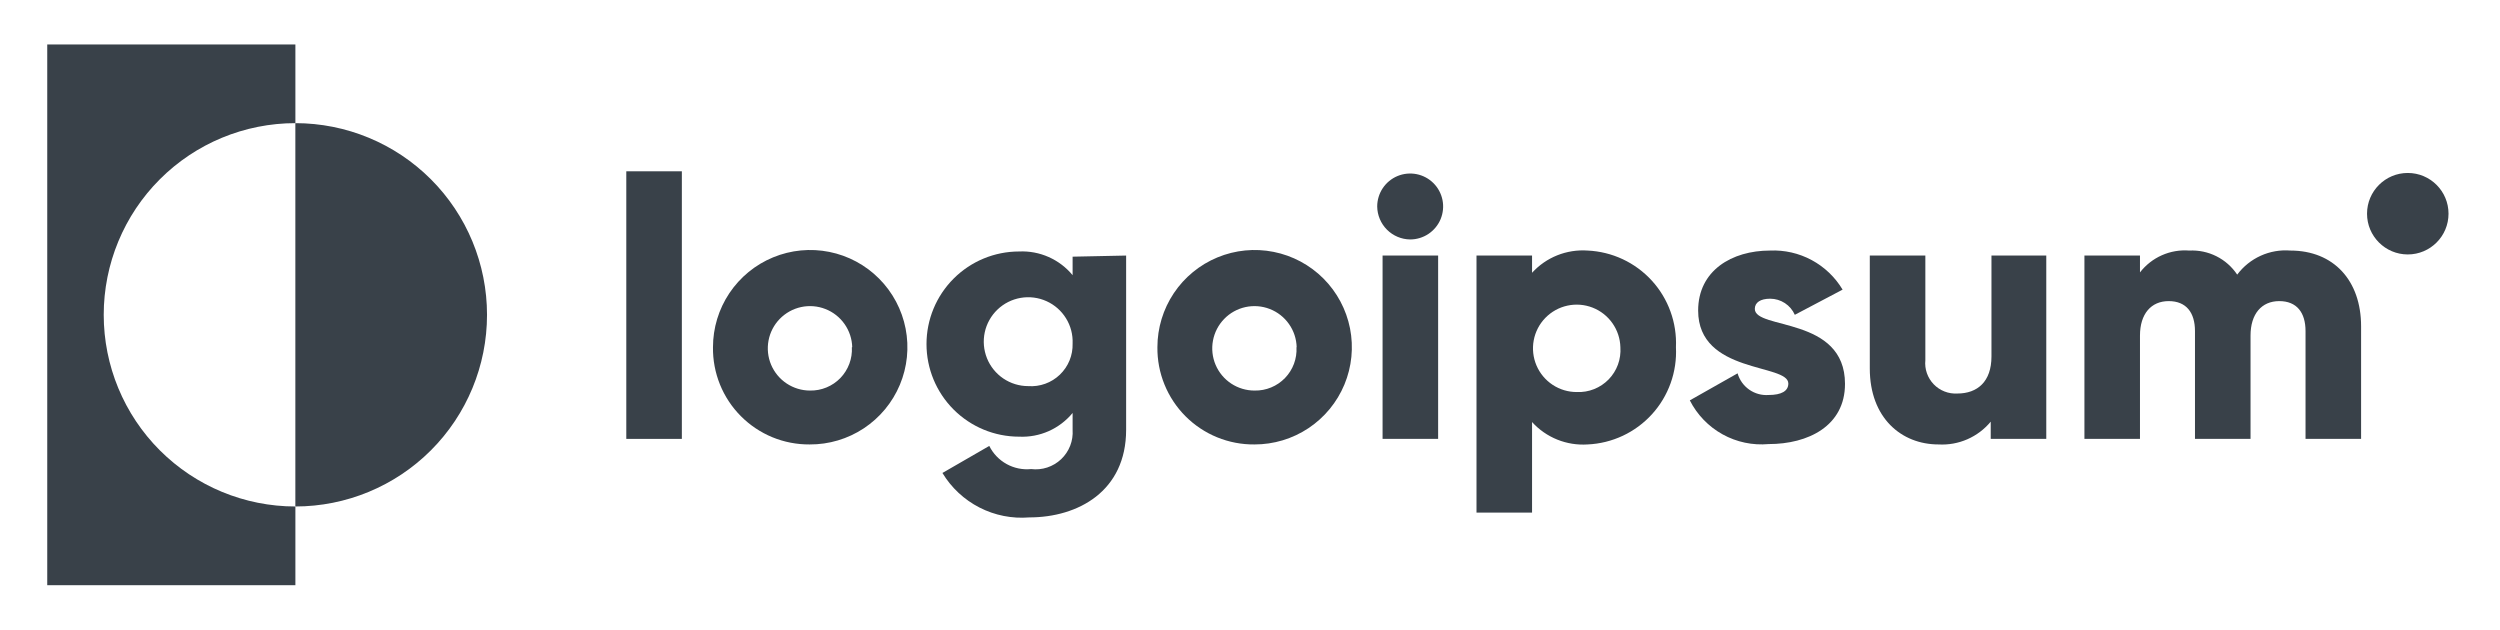 <svg width="135" height="34" viewBox="0 0 135 34" fill="none" xmlns="http://www.w3.org/2000/svg">
<path d="M15.951 6.65V2.4H2.551V31.6H15.951V27.35C13.206 27.35 10.573 26.259 8.632 24.319C6.691 22.378 5.601 19.745 5.601 17C5.601 14.255 6.691 11.622 8.632 9.681C10.573 7.74 13.206 6.65 15.951 6.65Z" fill="#394149"/>
<path d="M15.949 6.65V27.35C18.694 27.35 21.327 26.259 23.268 24.319C25.209 22.378 26.299 19.745 26.299 17C26.299 14.255 25.209 11.622 23.268 9.681C21.327 7.74 18.694 6.65 15.949 6.65Z" fill="#394149"/>
<path d="M33.82 9.25H36.82V23.7H33.82V9.25Z" fill="#394149"/>
<path d="M38.501 18.75C38.501 17.71 38.809 16.694 39.387 15.83C39.966 14.966 40.787 14.293 41.748 13.897C42.709 13.5 43.767 13.398 44.786 13.603C45.805 13.808 46.74 14.311 47.473 15.048C48.206 15.786 48.704 16.724 48.903 17.744C49.102 18.765 48.994 19.821 48.592 20.78C48.19 21.739 47.513 22.556 46.645 23.13C45.778 23.703 44.76 24.006 43.721 24C43.031 24.005 42.347 23.873 41.71 23.611C41.072 23.348 40.493 22.961 40.007 22.472C39.52 21.983 39.137 21.402 38.878 20.763C38.62 20.124 38.491 19.439 38.501 18.75ZM46.02 18.75C46.009 18.302 45.865 17.867 45.607 17.5C45.35 17.133 44.99 16.85 44.572 16.687C44.155 16.523 43.698 16.487 43.26 16.581C42.822 16.676 42.421 16.898 42.108 17.219C41.795 17.54 41.584 17.946 41.501 18.387C41.418 18.827 41.466 19.283 41.64 19.696C41.815 20.109 42.107 20.462 42.48 20.709C42.854 20.957 43.292 21.09 43.74 21.09C44.046 21.096 44.349 21.039 44.631 20.922C44.913 20.806 45.169 20.632 45.381 20.413C45.593 20.193 45.757 19.932 45.864 19.646C45.971 19.36 46.017 19.055 46.001 18.75H46.02Z" fill="#394149"/>
<path d="M60.811 13.8V23.21C60.811 26.53 58.211 27.94 55.581 27.94C54.654 28.016 53.723 27.832 52.895 27.408C52.066 26.984 51.372 26.337 50.891 25.54L53.421 24.08C53.626 24.494 53.952 24.834 54.356 25.058C54.76 25.281 55.222 25.376 55.681 25.33C55.974 25.366 56.27 25.337 56.55 25.245C56.83 25.153 57.087 25 57.301 24.798C57.515 24.595 57.681 24.348 57.789 24.073C57.896 23.799 57.941 23.504 57.921 23.21V22.3C57.572 22.723 57.129 23.059 56.628 23.282C56.126 23.504 55.579 23.606 55.031 23.58C53.705 23.58 52.434 23.053 51.496 22.116C50.558 21.178 50.031 19.906 50.031 18.58C50.031 17.254 50.558 15.982 51.496 15.045C52.434 14.107 53.705 13.58 55.031 13.58C55.579 13.554 56.126 13.656 56.628 13.879C57.129 14.101 57.572 14.437 57.921 14.86V13.86L60.811 13.8ZM57.921 18.55C57.941 18.072 57.818 17.598 57.566 17.191C57.315 16.783 56.948 16.46 56.511 16.263C56.075 16.066 55.589 16.004 55.117 16.085C54.645 16.166 54.209 16.386 53.863 16.717C53.517 17.049 53.278 17.476 53.177 17.944C53.076 18.412 53.118 18.899 53.296 19.344C53.474 19.788 53.782 20.169 54.178 20.438C54.575 20.706 55.042 20.85 55.521 20.85C55.834 20.873 56.148 20.829 56.442 20.723C56.737 20.617 57.006 20.45 57.232 20.233C57.458 20.016 57.636 19.755 57.755 19.465C57.874 19.175 57.93 18.863 57.921 18.55Z" fill="#394149"/>
<path d="M62.5 18.75C62.5 17.711 62.809 16.696 63.386 15.832C63.963 14.969 64.784 14.296 65.743 13.899C66.703 13.502 67.76 13.398 68.778 13.602C69.797 13.805 70.732 14.306 71.466 15.041C72.2 15.777 72.699 16.713 72.901 17.732C73.102 18.751 72.997 19.807 72.598 20.766C72.199 21.725 71.524 22.544 70.66 23.12C69.795 23.696 68.779 24.002 67.74 24C67.049 24.007 66.364 23.875 65.725 23.614C65.085 23.352 64.505 22.966 64.017 22.477C63.529 21.988 63.143 21.406 62.883 20.766C62.622 20.126 62.492 19.441 62.5 18.75ZM70.02 18.75C70.008 18.301 69.865 17.866 69.606 17.499C69.349 17.132 68.988 16.849 68.57 16.686C68.152 16.523 67.695 16.487 67.256 16.582C66.818 16.678 66.417 16.9 66.105 17.223C65.792 17.545 65.582 17.952 65.5 18.393C65.418 18.834 65.467 19.29 65.643 19.703C65.819 20.116 66.112 20.468 66.487 20.714C66.862 20.961 67.302 21.092 67.75 21.09C68.056 21.096 68.359 21.039 68.641 20.922C68.923 20.806 69.178 20.632 69.39 20.413C69.603 20.193 69.767 19.932 69.874 19.646C69.98 19.36 70.027 19.055 70.01 18.75H70.02Z" fill="#394149"/>
<path d="M74.369 11.15C74.369 10.798 74.474 10.454 74.669 10.161C74.865 9.868 75.143 9.64 75.468 9.505C75.793 9.371 76.151 9.336 76.496 9.404C76.842 9.473 77.159 9.642 77.408 9.891C77.657 10.14 77.826 10.457 77.895 10.803C77.964 11.148 77.928 11.506 77.794 11.831C77.659 12.156 77.431 12.434 77.138 12.63C76.845 12.826 76.501 12.93 76.149 12.93C75.679 12.925 75.229 12.736 74.896 12.403C74.564 12.07 74.374 11.62 74.369 11.15ZM74.659 13.8H77.659V23.7H74.659V13.8Z" fill="#394149"/>
<path d="M90.501 18.75C90.534 19.409 90.437 20.067 90.215 20.688C89.993 21.309 89.651 21.88 89.208 22.367C88.764 22.855 88.229 23.251 87.632 23.531C87.035 23.811 86.389 23.971 85.731 24C85.172 24.037 84.612 23.948 84.092 23.738C83.573 23.529 83.107 23.205 82.731 22.79V27.68H79.731V13.8H82.731V14.73C83.108 14.317 83.573 13.994 84.093 13.786C84.612 13.579 85.172 13.491 85.731 13.53C86.386 13.56 87.03 13.718 87.625 13.996C88.22 14.275 88.754 14.668 89.197 15.152C89.64 15.637 89.983 16.204 90.206 16.822C90.43 17.439 90.53 18.094 90.501 18.75ZM87.501 18.75C87.489 18.286 87.34 17.835 87.073 17.455C86.806 17.074 86.433 16.781 86.001 16.612C85.568 16.443 85.095 16.405 84.641 16.504C84.187 16.602 83.772 16.833 83.448 17.166C83.124 17.499 82.906 17.921 82.821 18.378C82.736 18.834 82.788 19.306 82.969 19.733C83.151 20.161 83.455 20.525 83.843 20.781C84.231 21.037 84.686 21.172 85.15 21.17C85.469 21.184 85.786 21.13 86.082 21.012C86.378 20.894 86.646 20.715 86.868 20.487C87.09 20.258 87.261 19.985 87.37 19.686C87.479 19.387 87.523 19.068 87.501 18.75Z" fill="#394149"/>
<path d="M99.63 20.73C99.63 23.01 97.63 23.98 95.51 23.98C94.645 24.058 93.777 23.875 93.018 23.454C92.258 23.033 91.643 22.394 91.25 21.62L93.83 20.16C93.932 20.517 94.154 20.828 94.458 21.041C94.762 21.254 95.13 21.356 95.5 21.33C96.21 21.33 96.57 21.11 96.57 20.71C96.57 19.62 91.7 20.2 91.7 16.77C91.7 14.61 93.52 13.53 95.58 13.53C96.363 13.495 97.141 13.673 97.831 14.044C98.521 14.416 99.098 14.967 99.5 15.64L96.92 17C96.806 16.742 96.62 16.523 96.384 16.368C96.148 16.214 95.872 16.131 95.59 16.13C95.07 16.13 94.76 16.33 94.76 16.68C94.76 17.82 99.63 17.07 99.63 20.73Z" fill="#394149"/>
<path d="M110.499 13.8V23.7H107.499V22.77C107.158 23.182 106.725 23.507 106.236 23.721C105.746 23.935 105.213 24.03 104.679 24C102.679 24 100.969 22.57 100.969 19.9V13.8H103.969V19.45C103.945 19.686 103.973 19.925 104.051 20.149C104.129 20.373 104.254 20.578 104.418 20.749C104.583 20.921 104.783 21.054 105.004 21.14C105.225 21.227 105.462 21.264 105.699 21.25C106.779 21.25 107.539 20.61 107.539 19.25V13.8H110.499Z" fill="#394149"/>
<path d="M127.499 17.62V23.7H124.499V17.88C124.499 16.88 124.029 16.26 123.079 16.26C122.129 16.26 121.529 16.95 121.529 18.12V23.7H118.529V17.88C118.529 16.88 118.059 16.26 117.109 16.26C116.159 16.26 115.559 16.95 115.559 18.12V23.7H112.559V13.8H115.559V14.71C115.87 14.308 116.275 13.99 116.74 13.784C117.204 13.578 117.713 13.49 118.219 13.53C118.726 13.504 119.232 13.61 119.686 13.837C120.14 14.065 120.527 14.407 120.809 14.83C121.139 14.388 121.575 14.038 122.077 13.81C122.578 13.583 123.13 13.486 123.679 13.53C126.019 13.53 127.499 15.15 127.499 17.62Z" fill="#394149"/>
<path d="M130.02 13.74C131.235 13.74 132.22 12.755 132.22 11.54C132.22 10.325 131.235 9.34 130.02 9.34C128.805 9.34 127.82 10.325 127.82 11.54C127.82 12.755 128.805 13.74 130.02 13.74Z" fill="#394149"/>
</svg>
